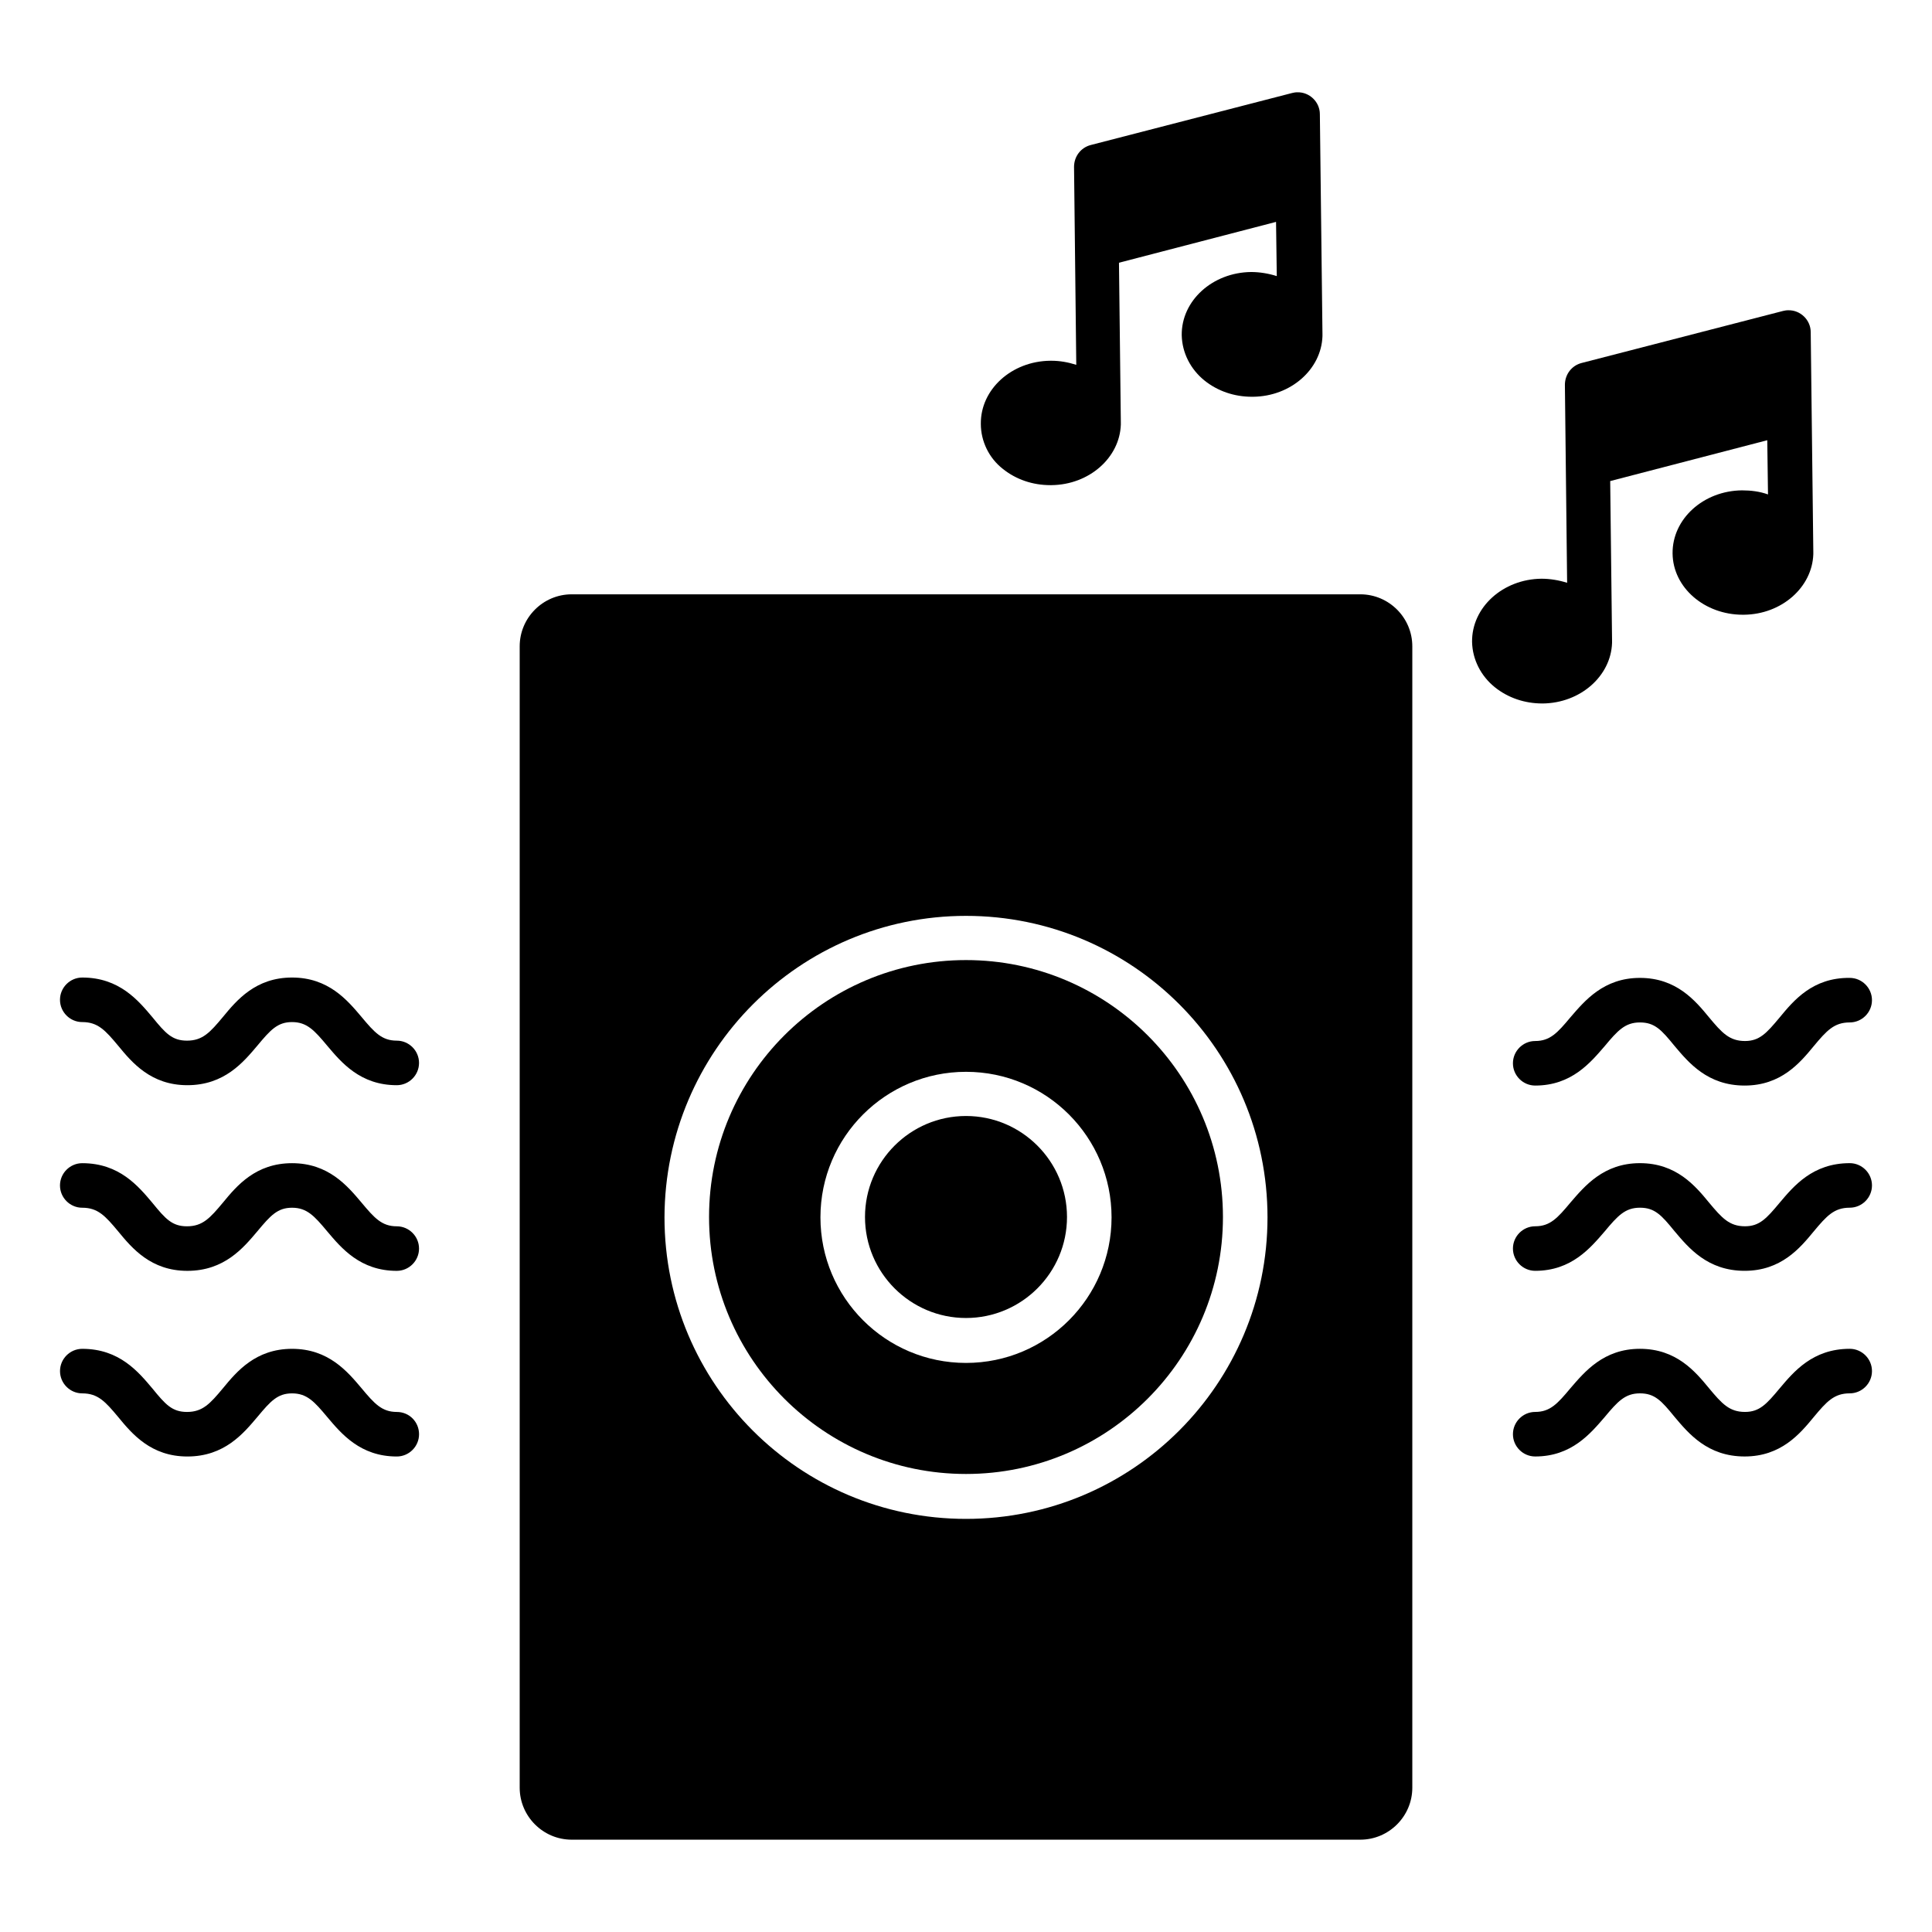 <?xml version="1.0" encoding="UTF-8"?>
<!-- Uploaded to: SVG Repo, www.svgrepo.com, Generator: SVG Repo Mixer Tools -->
<svg fill="#000000" width="800px" height="800px" version="1.1" viewBox="144 144 512 512" xmlns="http://www.w3.org/2000/svg">
 <g>
  <path d="m400 398.43c-37.59 0-68.094 30.504-68.094 68.094 0 37.59 30.504 68.094 68.094 68.094s68.094-30.504 68.094-68.094c-0.004-37.59-30.508-68.094-68.094-68.094zm0 106.76c-21.352 0-38.574-17.32-38.574-38.574 0-21.352 17.32-38.574 38.574-38.574 21.352 0 38.574 17.32 38.574 38.574-0.004 21.258-17.223 38.574-38.574 38.574z"/>
  <path d="m504.5 301.5h-209c-7.578 0-13.777 6.199-13.777 13.777v302.48c0 7.578 6.199 13.777 13.777 13.777h209c7.578 0 13.777-6.199 13.777-13.777v-302.48c0-7.578-6.199-13.777-13.777-13.777zm-104.5 245.02c-44.184 0-79.902-35.816-79.902-79.902 0.098-44.082 35.816-79.902 79.902-79.902 44.184 0 79.902 35.816 79.902 79.902-0.004 44.086-35.723 79.902-79.902 79.902z"/>
  <path d="m400 439.75c-14.762 0-26.766 12.004-26.766 26.766s12.004 26.766 26.766 26.766 26.766-12.004 26.766-26.766c-0.004-14.762-12.008-26.766-26.766-26.766z"/>
  <path d="m165.8 464.06c4.133 0 6.102 2.164 9.543 6.297 3.641 4.43 8.66 10.43 18.301 10.43 9.84 0 14.859-6.102 18.598-10.527 3.445-4.133 5.312-6.199 9.152-6.199 3.938 0 5.902 2.164 9.348 6.297 3.738 4.43 8.758 10.43 18.402 10.43 3.246 0 5.902-2.656 5.902-5.902 0-3.246-2.656-5.902-5.902-5.902-3.938 0-5.902-2.164-9.348-6.297-3.738-4.43-8.758-10.43-18.402-10.43-9.645 0-14.66 6.004-18.301 10.43-3.445 4.133-5.41 6.297-9.543 6.297-3.938 0-5.707-1.969-9.152-6.199-3.738-4.43-8.758-10.527-18.598-10.527-3.246 0-5.902 2.656-5.902 5.902 0 3.242 2.656 5.902 5.902 5.902z"/>
  <path d="m165.8 414.86c4.133 0 6.102 2.164 9.543 6.297 3.641 4.43 8.66 10.43 18.301 10.43 9.84 0 14.859-6.102 18.598-10.527 3.445-4.133 5.312-6.199 9.152-6.199 3.938 0 5.902 2.164 9.348 6.297 3.738 4.43 8.758 10.43 18.402 10.43 3.246 0 5.902-2.656 5.902-5.902 0-3.246-2.656-5.902-5.902-5.902-3.938 0-5.902-2.164-9.348-6.297-3.738-4.43-8.758-10.43-18.402-10.43-9.645 0-14.66 6.004-18.301 10.43-3.445 4.133-5.41 6.297-9.543 6.297-3.938 0-5.707-1.969-9.152-6.199-3.738-4.43-8.758-10.527-18.598-10.527-3.246 0-5.902 2.656-5.902 5.902s2.656 5.902 5.902 5.902z"/>
  <path d="m249.15 518.18c-3.938 0-5.902-2.164-9.348-6.297-3.738-4.43-8.758-10.43-18.402-10.43-9.645 0-14.66 6.004-18.301 10.43-3.445 4.133-5.41 6.297-9.543 6.297-3.938 0-5.707-1.969-9.152-6.199-3.738-4.43-8.758-10.527-18.598-10.527-3.246 0-5.902 2.656-5.902 5.902 0 3.246 2.656 5.902 5.902 5.902 4.133 0 6.102 2.164 9.543 6.297 3.641 4.43 8.66 10.43 18.301 10.43 9.84 0 14.859-6.102 18.598-10.527 3.445-4.133 5.312-6.199 9.152-6.199 3.938 0 5.902 2.164 9.348 6.297 3.738 4.43 8.758 10.43 18.402 10.43 3.246 0 5.902-2.656 5.902-5.902 0-3.242-2.559-5.902-5.902-5.902z"/>
  <path d="m634.19 452.25c-9.84 0-14.859 6.102-18.598 10.527-3.445 4.133-5.312 6.199-9.152 6.199-4.133 0-6.102-2.164-9.543-6.297-3.641-4.43-8.66-10.43-18.301-10.43-9.645 0-14.66 6.102-18.402 10.43-3.445 4.133-5.41 6.297-9.348 6.297-3.246 0-5.902 2.656-5.902 5.902s2.656 5.902 5.902 5.902c9.645 0 14.66-6.102 18.402-10.43 3.445-4.133 5.41-6.297 9.348-6.297s5.707 1.969 9.152 6.199c3.738 4.43 8.758 10.527 18.598 10.527 9.645 0 14.66-6.004 18.301-10.43 3.445-4.133 5.41-6.297 9.543-6.297 3.246 0 5.902-2.656 5.902-5.902s-2.656-5.902-5.902-5.902z"/>
  <path d="m615.59 413.68c-3.445 4.133-5.312 6.199-9.152 6.199-4.133 0-6.102-2.164-9.543-6.297-3.641-4.43-8.66-10.43-18.301-10.43-9.645 0-14.66 6.102-18.402 10.43-3.445 4.133-5.41 6.297-9.348 6.297-3.246 0-5.902 2.656-5.902 5.902s2.656 5.902 5.902 5.902c9.645 0 14.66-6.102 18.402-10.43 3.445-4.133 5.41-6.297 9.348-6.297s5.707 1.969 9.152 6.199c3.738 4.43 8.758 10.527 18.598 10.527 9.645 0 14.66-6.004 18.301-10.43 3.445-4.133 5.41-6.297 9.543-6.297 3.246 0 5.902-2.656 5.902-5.902 0-3.246-2.656-5.902-5.902-5.902-9.84-0.098-14.859 6-18.598 10.527z"/>
  <path d="m634.19 501.45c-9.84 0-14.859 6.102-18.598 10.527-3.445 4.133-5.312 6.199-9.152 6.199-4.133 0-6.102-2.164-9.543-6.297-3.641-4.43-8.66-10.43-18.301-10.43-9.645 0-14.66 6.102-18.402 10.43-3.445 4.133-5.41 6.297-9.348 6.297-3.246 0-5.902 2.656-5.902 5.902s2.656 5.902 5.902 5.902c9.645 0 14.66-6.102 18.402-10.43 3.445-4.133 5.41-6.297 9.348-6.297s5.707 1.969 9.152 6.199c3.738 4.43 8.758 10.527 18.598 10.527 9.645 0 14.66-6.004 18.301-10.43 3.445-4.133 5.41-6.297 9.543-6.297 3.246 0 5.902-2.656 5.902-5.902 0-3.246-2.656-5.902-5.902-5.902z"/>
  <path d="m552.81 330.43c10.035-0.098 18.105-7.281 18.402-16.039v-0.688l-0.492-42.215 41.625-10.824 0.195 14.367c-2.164-0.789-4.527-1.082-6.887-1.082-10.234 0.098-18.5 7.578-18.402 16.727 0.098 9.055 8.461 16.234 18.598 16.234h0.297c10.035-0.098 18.105-7.281 18.402-16.039v-0.688l-0.688-58.156c0-3.246-2.754-5.902-6.004-5.805-0.492 0-0.984 0.098-1.379 0.195l-53.332 13.777c-2.656 0.688-4.43 3.051-4.43 5.805l0.59 52.449c-2.164-0.688-4.527-1.082-6.789-1.082-10.234 0.098-18.5 7.578-18.402 16.727 0.098 4.723 2.363 9.055 6.004 12.004 3.543 2.856 7.969 4.328 12.594 4.328z"/>
  <path d="m409.74 268.24c3.543 2.856 7.969 4.328 12.594 4.328h0.297c10.035-0.098 18.105-7.281 18.402-16.039v-0.688l-0.492-42.215 41.625-10.824 0.195 14.367c-2.164-0.688-4.527-1.082-6.789-1.082-10.234 0.098-18.5 7.578-18.402 16.727 0.098 4.723 2.363 9.055 6.004 12.004 3.543 2.856 7.969 4.328 12.594 4.328h0.297c10.035-0.098 18.105-7.281 18.402-16.039v-0.688l-0.688-58.156c0-3.246-2.754-5.902-6.004-5.805-0.492 0-0.984 0.098-1.379 0.195l-53.332 13.777c-2.656 0.688-4.43 3.051-4.43 5.805l0.59 52.449c-2.164-0.688-4.328-1.082-6.594-1.082h-0.297c-10.234 0.098-18.5 7.578-18.402 16.727 0.004 4.625 2.168 9.055 5.809 11.91z"/>
 </g>
</svg>